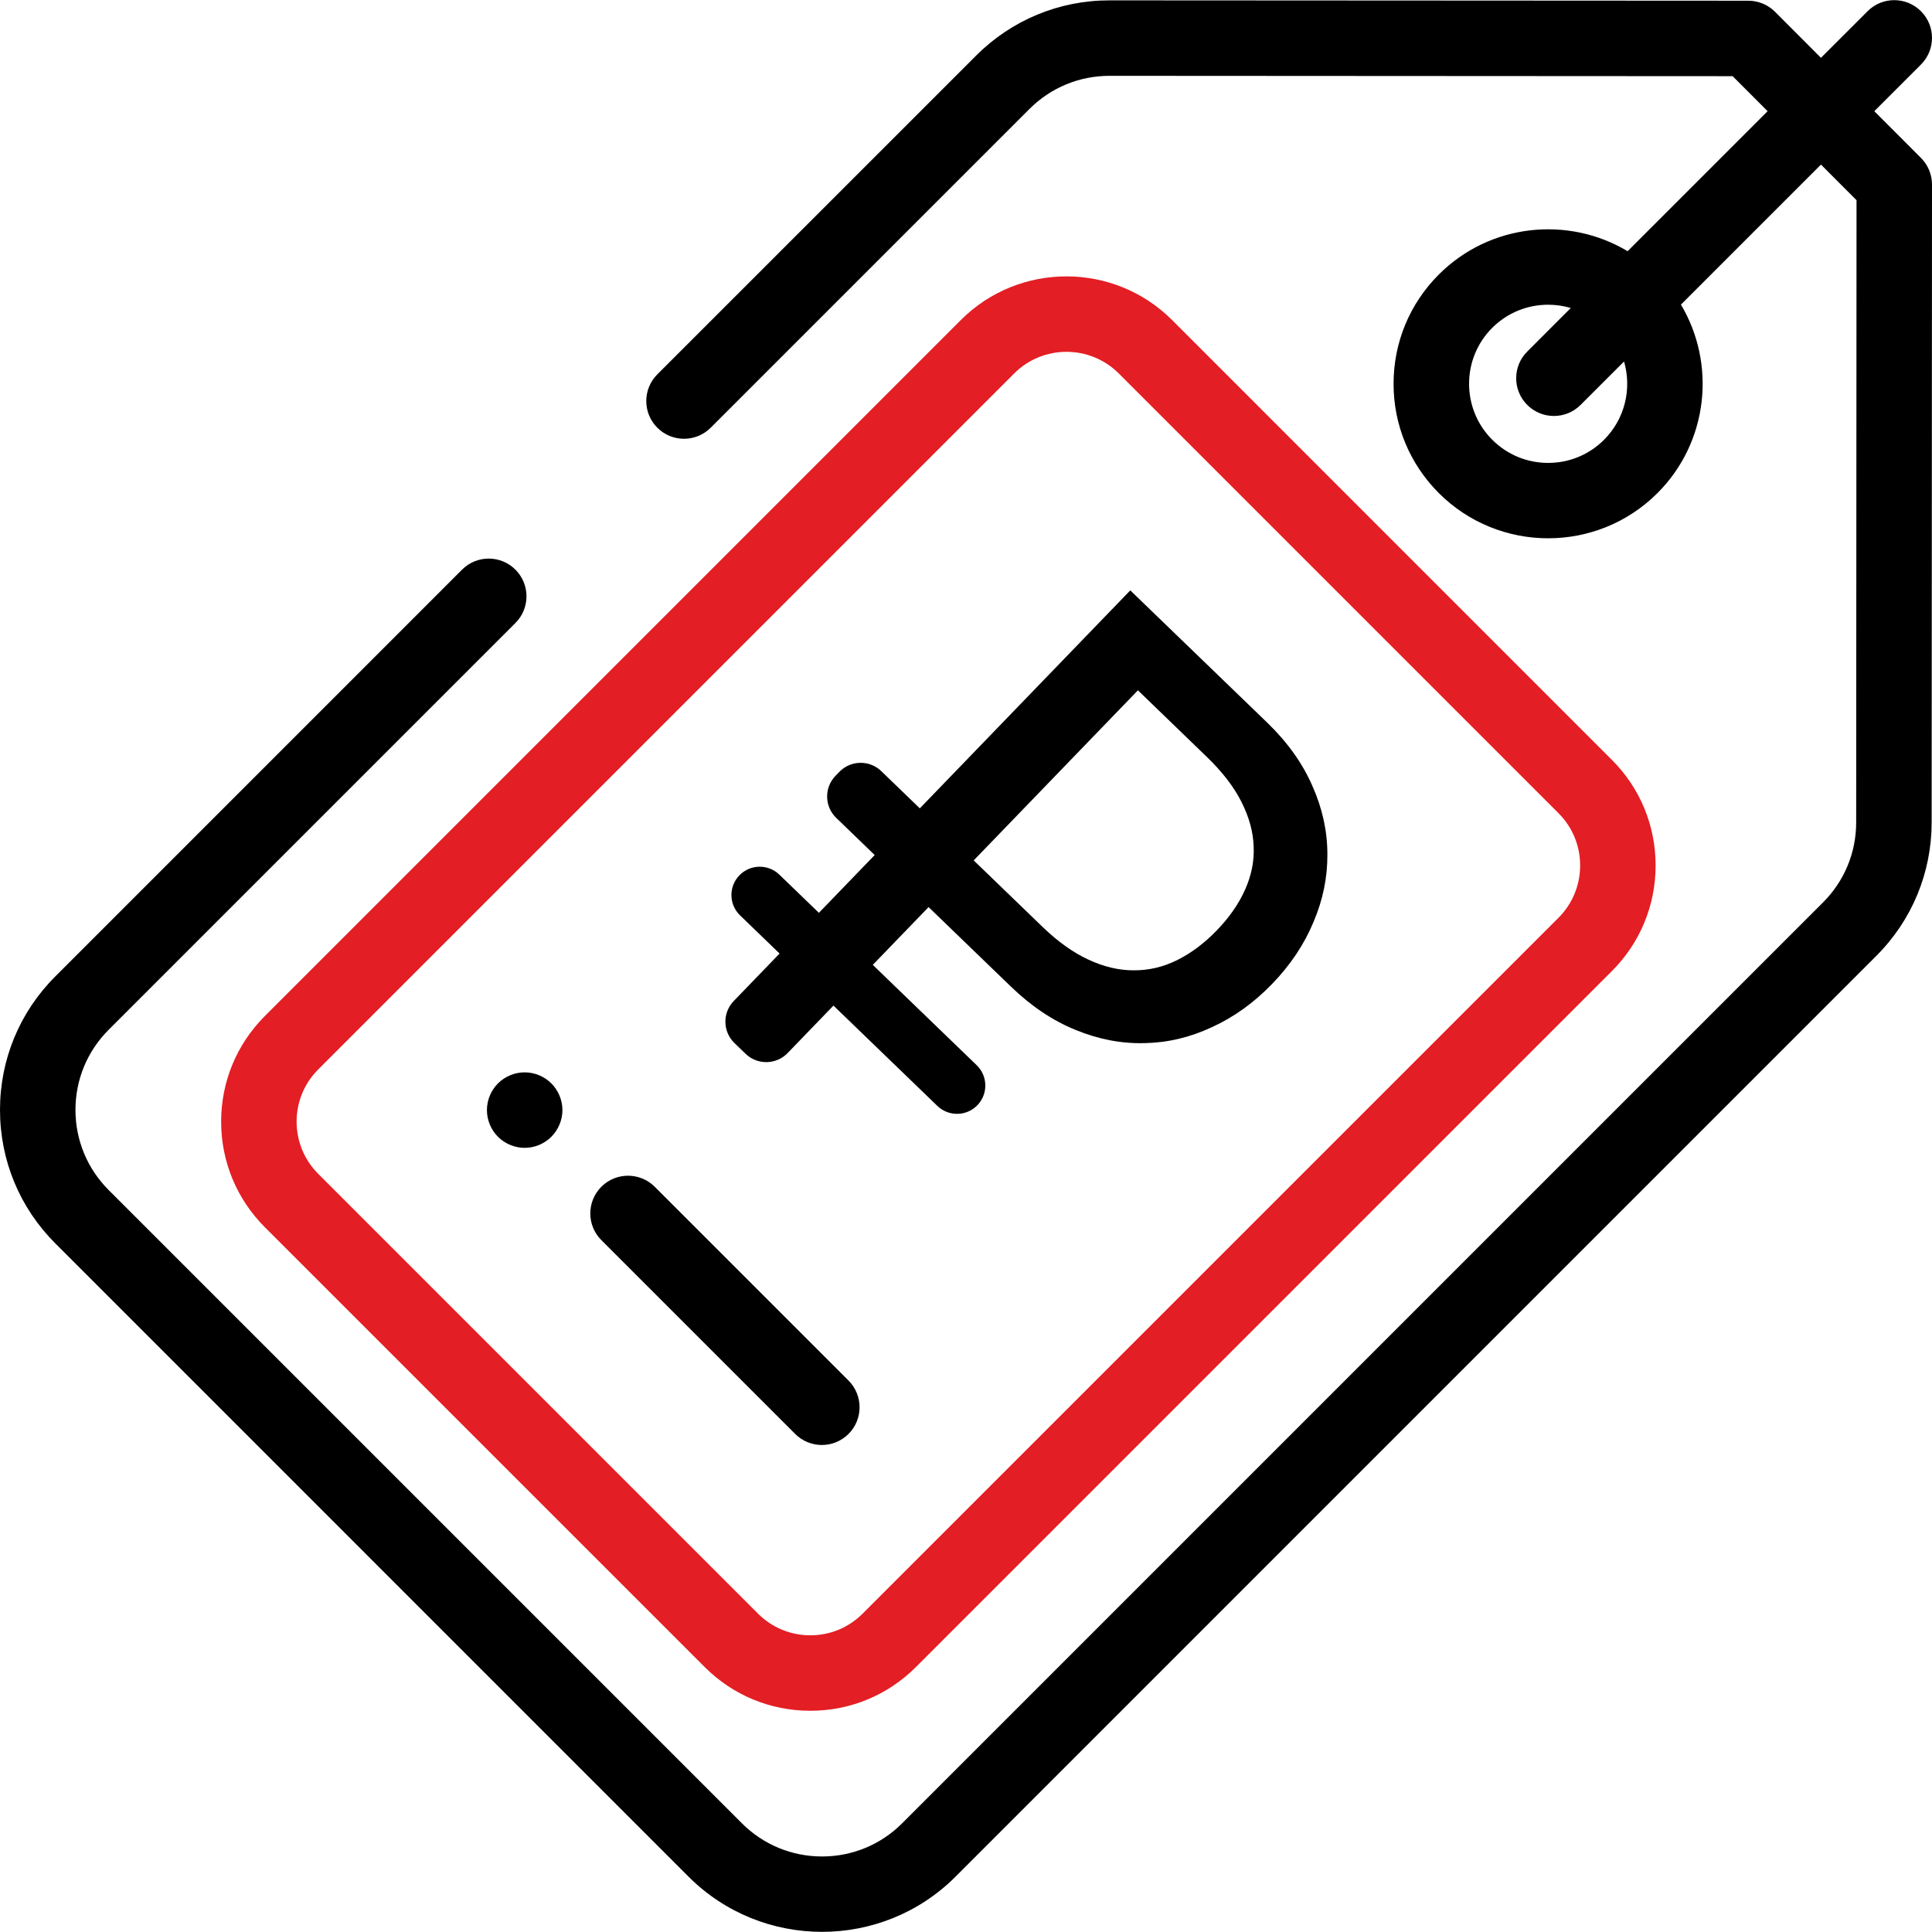 <svg width="65" height="65" viewBox="0 0 65 65" fill="none" xmlns="http://www.w3.org/2000/svg">
<path d="M64.629 5.313L63.059 3.741L64.628 2.172C65.124 1.676 65.124 0.873 64.628 0.377C64.132 -0.119 63.329 -0.119 62.833 0.377L61.264 1.945L59.718 0.396C59.48 0.158 59.157 0.024 58.82 0.024L37.333 0.012C37.332 0.012 37.33 0.012 37.329 0.012C35.633 0.012 34.037 0.673 32.838 1.873L22.115 12.595C21.619 13.091 21.619 13.895 22.115 14.39C22.611 14.886 23.415 14.886 23.911 14.39L34.633 3.668C35.353 2.948 36.311 2.551 37.329 2.551C37.33 2.551 37.331 2.551 37.331 2.551L58.293 2.563L59.469 3.741L54.759 8.451C52.761 7.255 50.128 7.516 48.408 9.235C47.426 10.217 46.885 11.523 46.885 12.912C46.885 14.301 47.426 15.607 48.408 16.59C49.422 17.603 50.754 18.11 52.086 18.11C53.418 18.11 54.749 17.603 55.763 16.59C57.48 14.873 57.743 12.245 56.553 10.248L61.264 5.537L62.461 6.736L62.449 27.669C62.449 28.686 62.052 29.643 61.332 30.363L30.353 61.342C29.633 62.062 28.675 62.459 27.657 62.459C26.638 62.459 25.68 62.062 24.96 61.342L3.656 40.038C2.936 39.317 2.539 38.36 2.539 37.341C2.539 36.323 2.936 35.365 3.656 34.645L17.341 20.96C17.837 20.465 17.837 19.661 17.341 19.165C16.845 18.669 16.041 18.669 15.545 19.165L1.861 32.85C0.661 34.049 0 35.645 0 37.341C0 39.038 0.661 40.633 1.861 41.833L23.165 63.138C24.403 64.376 26.03 64.995 27.657 64.995C29.283 64.995 30.91 64.376 32.148 63.138L63.128 32.158C64.326 30.959 64.987 29.365 64.988 27.67L65 6.211C65 5.874 64.867 5.551 64.629 5.313ZM53.968 14.794C53.465 15.297 52.797 15.574 52.086 15.574C51.375 15.574 50.707 15.297 50.204 14.794C49.166 13.756 49.166 12.068 50.204 11.03C50.723 10.511 51.404 10.252 52.086 10.252C52.343 10.252 52.599 10.289 52.847 10.362L51.382 11.828C50.886 12.323 50.886 13.127 51.382 13.623C51.63 13.871 51.955 13.995 52.28 13.995C52.605 13.995 52.929 13.871 53.177 13.623L54.639 12.162C54.903 13.066 54.679 14.083 53.968 14.794Z" fill="black"/>
<path d="M54.229 25.564L39.434 10.768C37.474 8.809 34.285 8.809 32.325 10.768L8.913 34.181C7.963 35.131 7.44 36.393 7.44 37.736C7.44 39.078 7.963 40.341 8.912 41.29L23.708 56.085C24.657 57.035 25.919 57.557 27.262 57.557C28.605 57.557 29.867 57.035 30.816 56.085L54.229 32.672C55.179 31.723 55.701 30.461 55.701 29.118C55.701 27.775 55.179 26.513 54.229 25.564ZM52.434 30.877L29.021 54.29C28.551 54.76 27.926 55.018 27.262 55.018C26.598 55.018 25.973 54.76 25.503 54.29L10.708 39.495C10.238 39.025 9.979 38.4 9.979 37.736C9.979 37.072 10.238 36.447 10.708 35.977L34.121 12.564C34.606 12.079 35.243 11.837 35.88 11.837C36.517 11.837 37.154 12.079 37.639 12.564L52.434 27.359C52.904 27.829 53.162 28.453 53.162 29.118C53.162 29.782 52.904 30.407 52.434 30.877Z" fill="#E31E24"/>
<path d="M28.548 46.448L22.027 39.927C21.531 39.432 20.728 39.432 20.232 39.927C19.736 40.423 19.736 41.227 20.232 41.723L26.752 48.243C27 48.491 27.325 48.615 27.65 48.615C27.975 48.615 28.3 48.491 28.548 48.243C29.043 47.748 29.043 46.944 28.548 46.448Z" fill="black"/>
<path d="M18.549 36.45C18.313 36.214 17.987 36.078 17.652 36.078C17.318 36.078 16.991 36.213 16.754 36.45C16.518 36.686 16.382 37.013 16.382 37.348C16.382 37.682 16.518 38.01 16.754 38.246C16.99 38.482 17.318 38.618 17.652 38.618C17.987 38.618 18.313 38.482 18.549 38.246C18.786 38.008 18.922 37.682 18.922 37.348C18.922 37.013 18.786 36.687 18.549 36.45Z" fill="black"/>
<path d="M32.759 28.947L35.075 31.184C35.593 31.683 36.107 32.05 36.62 32.286C37.139 32.528 37.646 32.647 38.141 32.645C38.643 32.65 39.13 32.536 39.601 32.303C40.072 32.07 40.518 31.736 40.94 31.299C41.361 30.863 41.677 30.408 41.887 29.936C42.103 29.457 42.2 28.973 42.178 28.485C42.163 27.99 42.025 27.488 41.766 26.977C41.513 26.473 41.124 25.968 40.6 25.463L38.284 23.225L32.759 28.947ZM28.041 33.832L26.499 35.429C26.115 35.826 25.482 35.837 25.085 35.454L24.71 35.092C24.313 34.709 24.302 34.075 24.686 33.678L26.228 32.081L24.899 30.797C24.52 30.432 24.51 29.829 24.875 29.451C25.241 29.072 25.843 29.062 26.221 29.427L27.551 30.711L29.428 28.767L28.133 27.516C27.736 27.133 27.725 26.5 28.109 26.102L28.237 25.97C28.62 25.573 29.253 25.561 29.651 25.945L30.946 27.196L38.027 19.863L42.63 24.308C43.315 24.97 43.822 25.68 44.153 26.44C44.489 27.194 44.658 27.96 44.658 28.739C44.665 29.511 44.51 30.27 44.193 31.015C43.883 31.766 43.419 32.461 42.803 33.099C42.187 33.737 41.509 34.224 40.769 34.56C40.036 34.903 39.28 35.081 38.501 35.095C37.729 35.115 36.957 34.967 36.186 34.65C35.421 34.34 34.696 33.854 34.011 33.193L31.241 30.518L29.364 32.462L32.859 35.837C33.238 36.202 33.248 36.805 32.883 37.184C32.517 37.562 31.915 37.572 31.536 37.207L28.041 33.832Z" fill="black"/>
</svg>
